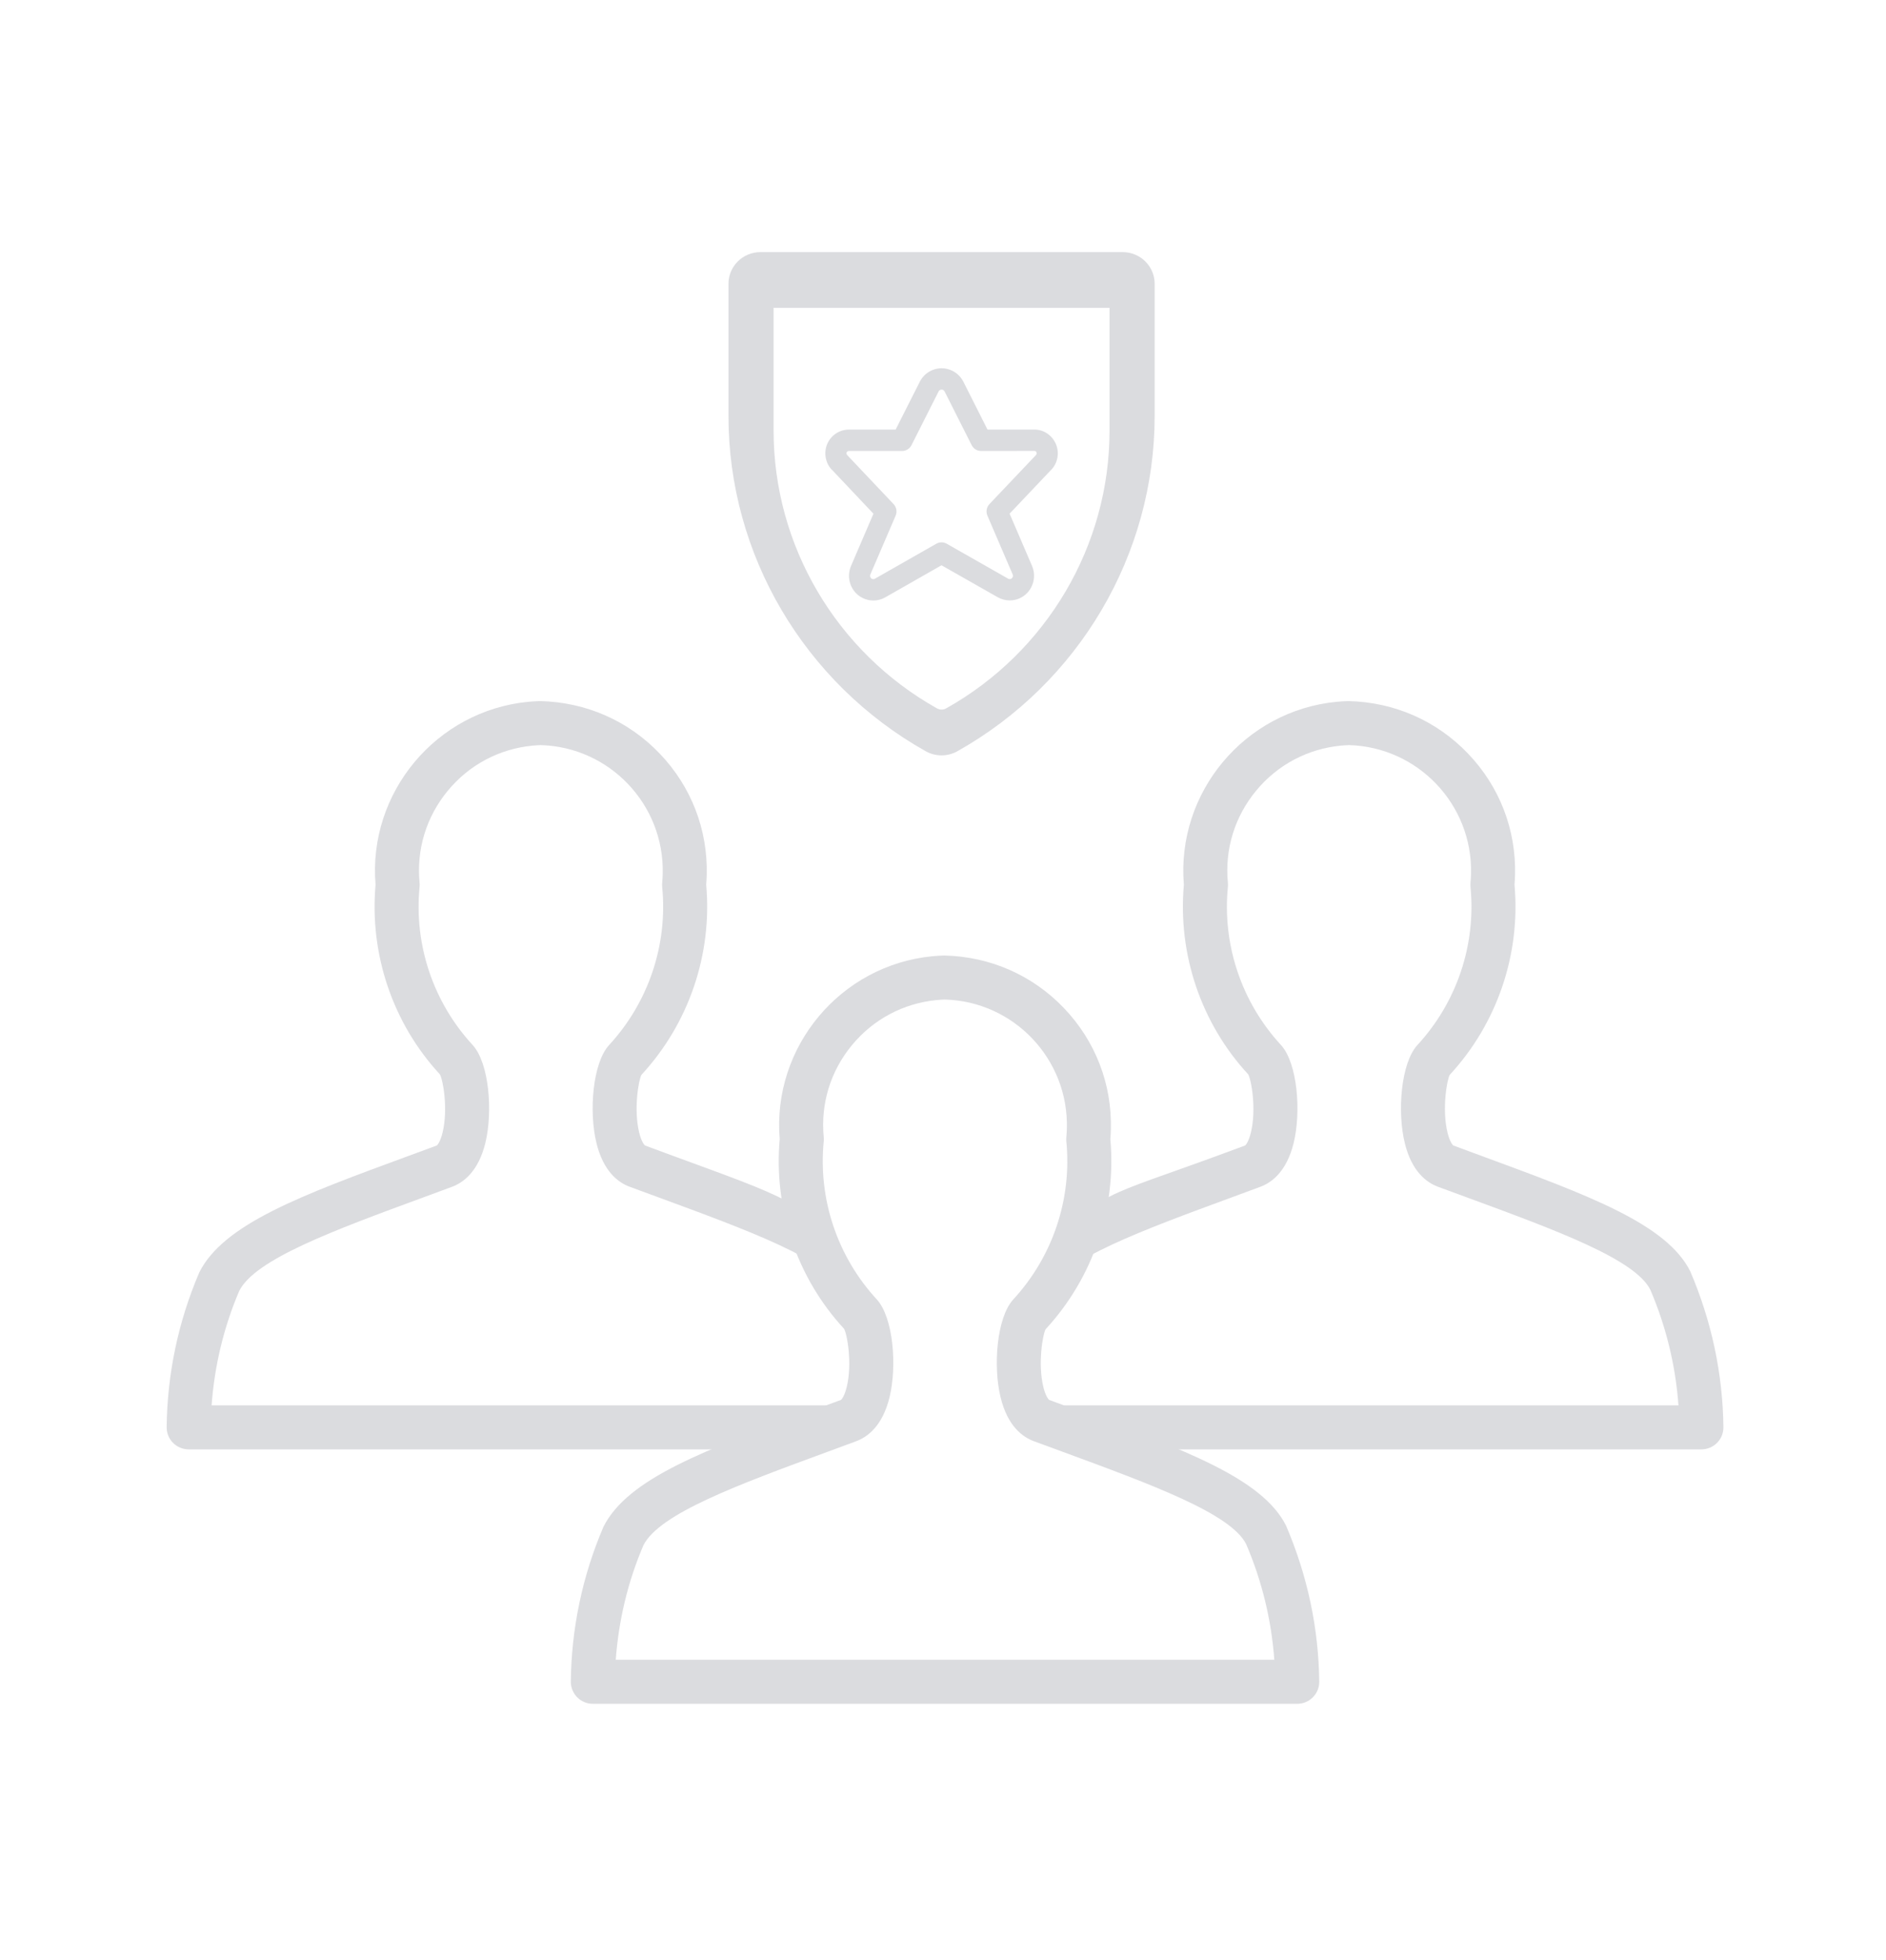 <?xml version="1.0" encoding="UTF-8"?>
<svg width="464px" height="482px" viewBox="0 0 464 482" version="1.1" xmlns="http://www.w3.org/2000/svg" xmlns:xlink="http://www.w3.org/1999/xlink">
    <title>icon-large-top-team-performance</title>
    <g id="icon-large-top-team-performance" stroke="none" stroke-width="1" fill="none" fill-rule="evenodd" opacity="0.204">
        <g id="Group" style="mix-blend-mode: multiply;" transform="translate(41, 62)" fill="#505264" fill-rule="nonzero">
            <g id="people" transform="translate(0, 110.412)">
                <path d="M5.416,184.021 C3.986,184.021 2.579,183.436 1.572,182.419 C0.543,181.379 -0.009,180.005 0,178.554 C0.153,165.402 2.849,152.618 8.015,140.527 C13.971,128.587 33.105,121.551 59.592,111.82 L66.469,109.287 C66.631,109.178 67.346,108.334 67.887,106.093 C69.295,100.291 67.974,93.006 67.205,91.772 C55.661,79.291 49.868,62.275 51.395,45.172 C49.5,22.515 66.317,2.36 88.993,0.173 C89.967,0.087 90.931,0.022 91.905,0 C103.232,0.271 113.639,4.871 121.349,12.957 C129.059,21.032 133.152,31.608 132.871,42.736 C132.849,43.548 132.806,44.36 132.741,45.172 C134.268,62.275 128.474,79.291 116.812,91.913 C116.151,93.006 114.841,100.302 116.249,106.082 C116.79,108.323 117.505,109.178 117.71,109.297 L124.543,111.82 C151.02,121.551 159.345,123.954 165.16,135.601 L171.876,175.403 L156.938,184.021 L5.416,184.021 Z M173.078,173.196 C172.363,163.399 170.046,153.852 166.159,144.77 C162.39,137.258 143.126,130.178 120.808,121.973 L113.92,119.44 C111.127,118.412 107.445,115.706 105.734,108.648 C103.86,100.973 104.792,89.055 108.831,84.606 C118.544,74.095 123.309,59.926 121.912,45.713 C121.88,45.366 121.88,45.009 121.912,44.663 C121.977,43.938 122.02,43.202 122.042,42.476 C122.464,25.46 108.993,11.279 91.992,10.825 C91.407,10.846 90.714,10.89 90.021,10.955 C81.824,11.745 74.406,15.685 69.154,22.061 C63.891,28.437 61.433,36.458 62.224,44.663 C62.256,45.02 62.256,45.366 62.224,45.713 C60.827,59.915 65.592,74.085 75.283,84.574 C79.355,89.044 80.286,100.973 78.413,108.648 C76.691,115.695 73.009,118.401 70.226,119.44 L63.339,121.984 C41.021,130.189 21.746,137.269 17.847,145.073 C14.068,153.928 11.772,163.41 11.058,173.196 L173.078,173.196 Z" id="left"></path>
                <path d="M224.972,184.021 L207.287,168.16 C213.119,153.039 217.757,141.448 221.2,133.387 C227.156,121.447 231.969,121.551 258.456,111.82 L265.333,109.287 C265.495,109.178 266.21,108.334 266.751,106.093 C268.159,100.291 266.838,93.006 266.069,91.772 C254.526,79.291 248.732,62.275 250.259,45.172 C248.364,22.515 265.181,2.36 287.857,0.173 C288.831,0.087 289.795,0.022 290.77,0 C302.096,0.271 312.503,4.871 320.213,12.957 C327.923,21.032 332.016,31.608 331.735,42.736 C331.713,43.548 331.67,44.36 331.605,45.172 C333.132,62.275 327.338,79.291 315.676,91.913 C315.015,93.006 313.705,100.302 315.113,106.082 C315.654,108.323 316.369,109.178 316.575,109.297 L323.408,111.82 C349.884,121.551 369.029,128.587 374.844,140.235 C380.118,152.564 382.836,165.402 383,178.554 C383.009,180.015 382.457,181.39 381.428,182.419 C380.421,183.436 379.024,184.021 377.584,184.021 L224.972,184.021 Z M371.942,173.196 C371.227,163.399 368.91,153.852 365.023,144.77 C361.254,137.258 341.99,130.178 319.672,121.973 L312.784,119.44 C309.991,118.412 306.309,115.706 304.598,108.648 C302.725,100.973 303.656,89.055 307.695,84.606 C317.408,74.095 322.173,59.926 320.776,45.713 C320.744,45.366 320.744,45.009 320.776,44.663 C320.841,43.938 320.884,43.202 320.906,42.476 C321.328,25.46 307.857,11.279 290.856,10.825 C290.271,10.846 289.578,10.89 288.885,10.955 C280.688,11.745 273.27,15.685 268.018,22.061 C262.755,28.437 260.297,36.458 261.088,44.663 C261.12,45.02 261.12,45.366 261.088,45.713 C259.691,59.915 264.456,74.085 274.147,84.574 C278.219,89.044 279.15,100.973 277.277,108.648 C275.555,115.695 271.873,118.401 269.09,119.44 L262.203,121.984 C239.885,130.189 220.61,137.269 216.711,145.073 C212.932,153.928 210.636,163.41 209.922,173.196 L371.942,173.196 Z" id="right"></path>
                <path d="M104.848,246.588 C103.419,246.588 102.011,246.003 101.004,244.986 C99.975,243.946 99.423,242.572 99.433,241.121 C99.585,227.969 102.282,215.185 107.447,203.094 C113.403,191.154 132.537,184.118 159.024,174.387 L165.901,171.854 C166.063,171.745 166.778,170.901 167.319,168.66 C168.727,162.858 167.406,155.573 166.637,154.339 C155.094,141.858 149.3,124.842 150.827,107.739 C148.932,85.082 165.749,64.927 188.425,62.74 C189.399,62.654 190.363,62.589 191.338,62.567 C202.664,62.838 213.071,67.438 220.781,75.524 C228.491,83.599 232.584,94.175 232.303,105.303 C232.281,106.115 232.238,106.927 232.173,107.739 C233.7,124.842 227.906,141.858 216.244,154.48 C215.583,155.573 214.273,162.869 215.681,168.649 C216.222,170.89 216.937,171.745 217.143,171.864 L223.975,174.387 C250.452,184.118 269.597,191.154 275.412,202.802 C280.686,215.131 283.404,227.969 283.566,241.121 C283.577,242.582 283.025,243.957 281.996,244.986 C280.989,246.003 279.592,246.588 278.152,246.588 L104.848,246.588 Z M272.51,235.763 C271.795,225.966 269.478,216.419 265.591,207.337 C261.822,199.825 242.558,192.745 220.24,184.54 L213.352,182.007 C210.559,180.979 206.877,178.273 205.166,171.215 C203.292,163.54 204.224,151.622 208.263,147.173 C217.976,136.662 222.741,122.493 221.344,108.28 C221.312,107.934 221.312,107.576 221.344,107.23 C221.409,106.505 221.452,105.769 221.474,105.043 C221.896,88.027 208.425,73.846 191.424,73.392 C190.839,73.413 190.146,73.457 189.453,73.522 C181.256,74.312 173.838,78.252 168.586,84.628 C163.323,91.004 160.865,99.025 161.656,107.23 C161.688,107.587 161.688,107.934 161.656,108.28 C160.259,122.482 165.024,136.652 174.715,147.141 C178.787,151.611 179.718,163.54 177.845,171.215 C176.123,178.262 172.441,180.968 169.658,182.007 L162.771,184.551 C140.453,192.756 121.178,199.836 117.279,207.64 C113.5,216.495 111.204,225.977 110.49,235.763 L272.51,235.763 Z" id="central"></path>
            </g>
            <g id="rating-star-badge" transform="translate(138.221, 0)">
                <path d="M52.425,123.76 C51.062,123.76 49.72,123.413 48.541,122.754 C18.59,105.94 -0.005,74.335 1.10775659e-06,40.271 L1.10775659e-06,7.779 C1.10775659e-06,3.49 3.528,0 7.864,0 L96.987,0 C101.323,0 104.851,3.49 104.851,7.779 L104.851,18.027 C104.856,18.069 104.856,18.11 104.856,18.152 C104.856,18.193 104.856,18.235 104.851,18.276 L104.851,40.271 C104.856,74.335 86.261,105.94 56.31,122.749 C55.131,123.413 53.789,123.76 52.425,123.76 Z M11.102,43.921 C11.097,72.124 26.493,98.291 51.291,112.204 C51.636,112.395 52.026,112.499 52.425,112.499 C52.825,112.499 53.22,112.399 53.564,112.204 C78.358,98.291 93.758,72.124 93.749,43.921 L93.749,13.698 L11.102,13.698 L11.102,43.921 Z" id="Shape"></path>
                <path d="M35.653,85.68 C35.128,85.68 34.603,85.612 34.094,85.47 C32.546,85.049 31.252,84.046 30.451,82.643 C29.521,81.019 29.391,79.012 30.108,77.273 L35.668,64.332 L25.619,53.702 C24.606,52.809 23.93,51.364 23.842,49.824 C23.748,48.274 24.263,46.772 25.292,45.605 C26.388,44.36 27.962,43.645 29.62,43.645 L41.125,43.645 L47.079,31.86 C47.833,30.399 49.096,29.332 50.629,28.844 C51.216,28.655 51.829,28.56 52.437,28.56 C53.398,28.56 54.359,28.802 55.222,29.254 C56.313,29.832 57.197,30.725 57.773,31.833 C57.779,31.844 63.728,43.645 63.728,43.645 L75.3,43.64 C78.345,43.64 80.912,46.173 81.021,49.278 C81.084,51.017 80.382,52.683 79.104,53.839 L69.164,64.321 L74.708,77.226 C75.991,80.336 74.552,83.904 71.502,85.191 C70.769,85.501 69.99,85.654 69.195,85.654 L69.195,85.654 C68.135,85.654 67.101,85.375 66.191,84.845 L52.411,77.016 L38.615,84.876 C37.726,85.402 36.692,85.68 35.653,85.68 Z M29.646,48.9 C29.449,48.9 29.287,48.968 29.173,49.094 C29.069,49.215 29.017,49.362 29.028,49.52 C29.038,49.677 29.106,49.819 29.22,49.924 L40.615,61.962 C41.343,62.729 41.54,63.853 41.119,64.825 L34.884,79.333 C34.801,79.527 34.827,79.806 34.946,80.016 C35.055,80.205 35.222,80.336 35.435,80.394 C35.507,80.415 35.575,80.42 35.642,80.42 C35.783,80.42 35.918,80.384 36.043,80.31 L51.138,71.709 C51.527,71.488 51.964,71.372 52.411,71.372 C52.853,71.372 53.294,71.488 53.679,71.703 L68.763,80.284 C68.904,80.368 69.049,80.405 69.195,80.405 C69.304,80.405 69.403,80.384 69.496,80.347 C69.901,80.173 70.094,79.701 69.927,79.285 L63.707,64.815 C63.287,63.843 63.489,62.719 64.217,61.951 L75.493,50.071 C75.81,49.777 75.83,49.588 75.83,49.467 C75.82,49.194 75.648,48.894 75.295,48.894 L62.138,48.9 C61.156,48.9 60.273,48.353 59.826,47.465 L53.164,34.25 C53.092,34.114 52.972,33.993 52.821,33.909 C52.697,33.846 52.572,33.809 52.437,33.809 C52.354,33.809 52.271,33.825 52.187,33.846 C51.969,33.914 51.803,34.056 51.699,34.261 L45.032,47.47 C44.585,48.353 43.702,48.905 42.72,48.905 L29.646,48.9 Z" id="Shape"></path>
            </g>
        </g>
    </g>
</svg>